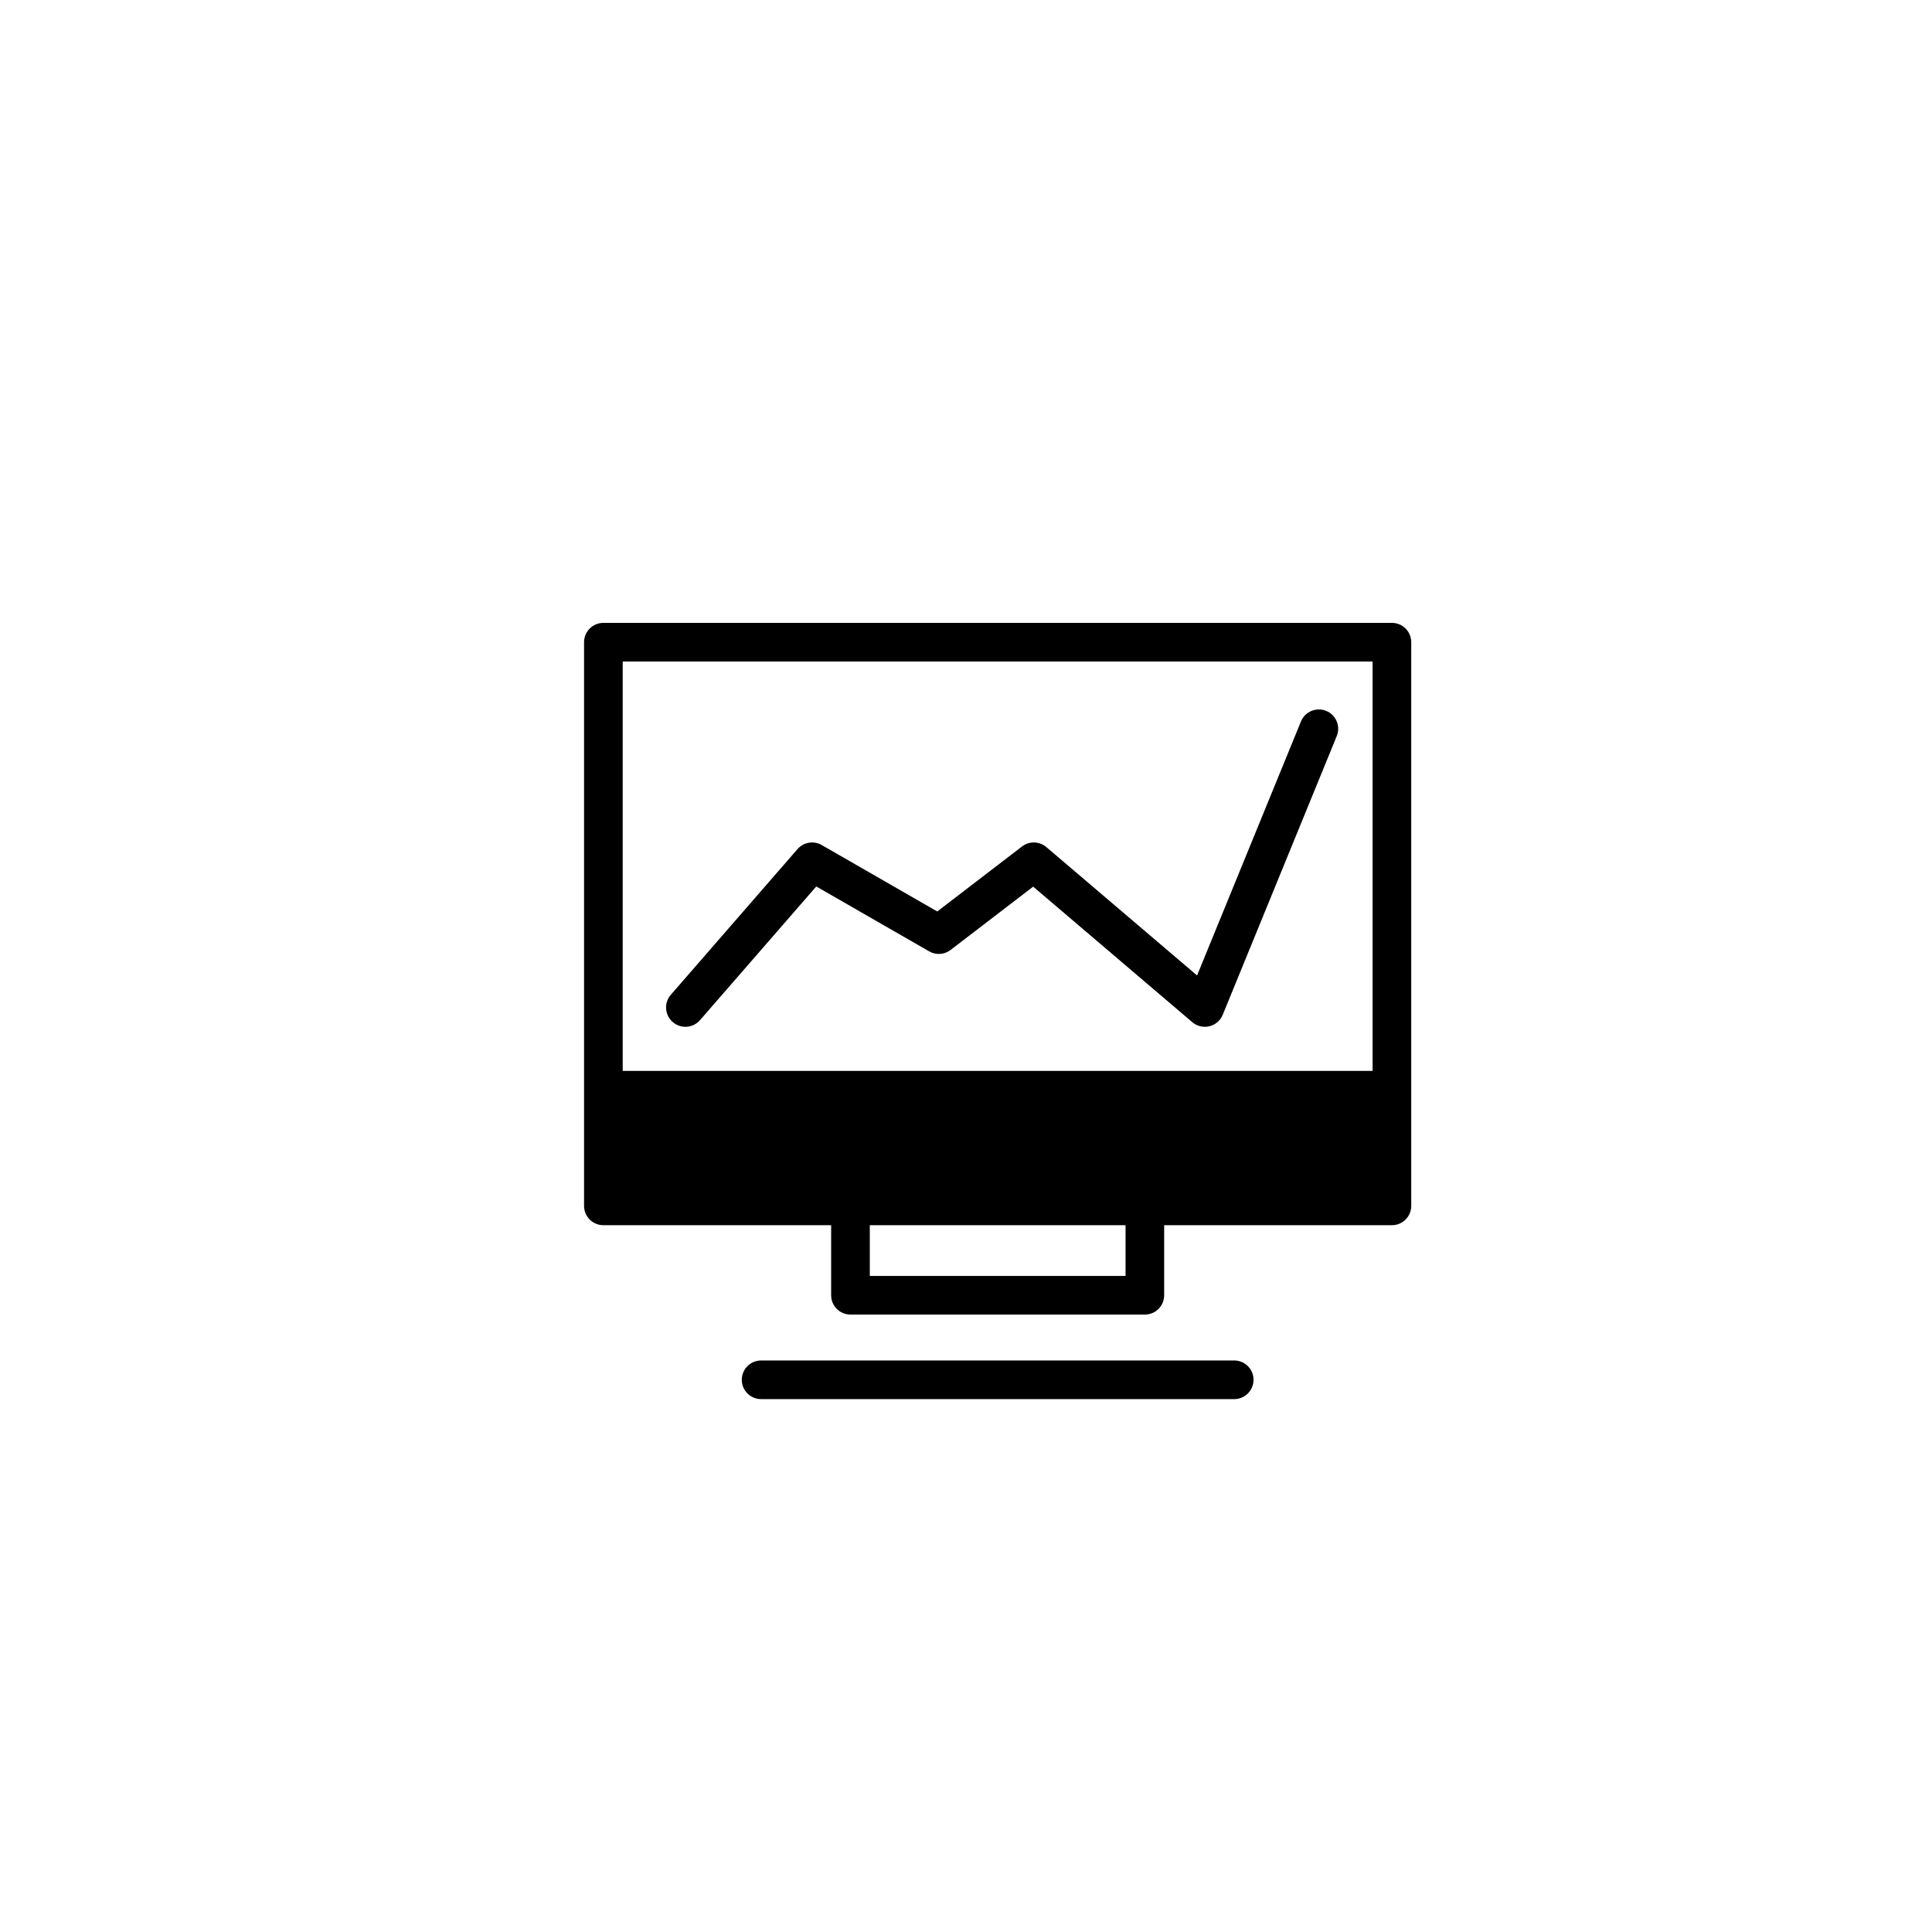 <?xml version="1.0" encoding="utf-8"?>
<!-- Generator: Adobe Illustrator 16.0.0, SVG Export Plug-In . SVG Version: 6.00 Build 0)  -->
<!DOCTYPE svg PUBLIC "-//W3C//DTD SVG 1.1//EN" "http://www.w3.org/Graphics/SVG/1.1/DTD/svg11.dtd">
<svg version="1.1" id="Layer_1" xmlns="http://www.w3.org/2000/svg" xmlns:xlink="http://www.w3.org/1999/xlink" x="0px" y="0px"
	 width="100px" height="100px" viewBox="0 0 100 100" enable-background="new 0 0 100 100" xml:space="preserve">
<g>
	<path d="M30.231,33.24v29.176c0,0.552,0.447,1,1,1h11.789v3.626c0,0.552,0.447,1,1,1h15.237c0.553,0,1-0.448,1-1v-3.626h11.788
		c0.553,0,1-0.448,1-1V33.24c0-0.552-0.447-1-1-1H31.231C30.679,32.24,30.231,32.688,30.231,33.24z M58.258,66.043H45.021v-2.626
		h13.237V66.043z M71.046,34.24v21.19H32.231V34.24H71.046z"/>
	<path d="M39.395,70.418c-0.553,0-1,0.448-1,1s0.447,1,1,1h24.488c0.553,0,1-0.448,1-1s-0.447-1-1-1H39.395z"/>
	<path d="M35.477,53.147c0.279,0,0.557-0.116,0.755-0.344l6.018-6.92l5.845,3.36c0.349,0.202,0.786,0.174,1.106-0.073l4.276-3.278
		l8.237,7.017c0.245,0.208,0.575,0.286,0.885,0.21c0.312-0.076,0.567-0.296,0.689-0.593l5.902-14.427
		c0.209-0.511-0.036-1.095-0.547-1.304c-0.509-0.208-1.095,0.035-1.305,0.547L61.96,50.49l-7.802-6.646
		c-0.358-0.305-0.883-0.319-1.257-0.032l-4.389,3.365l-5.98-3.438c-0.411-0.238-0.938-0.151-1.253,0.21l-6.558,7.541
		c-0.362,0.417-0.318,1.048,0.099,1.411C35.01,53.066,35.243,53.147,35.477,53.147z"/>
</g>
</svg>

